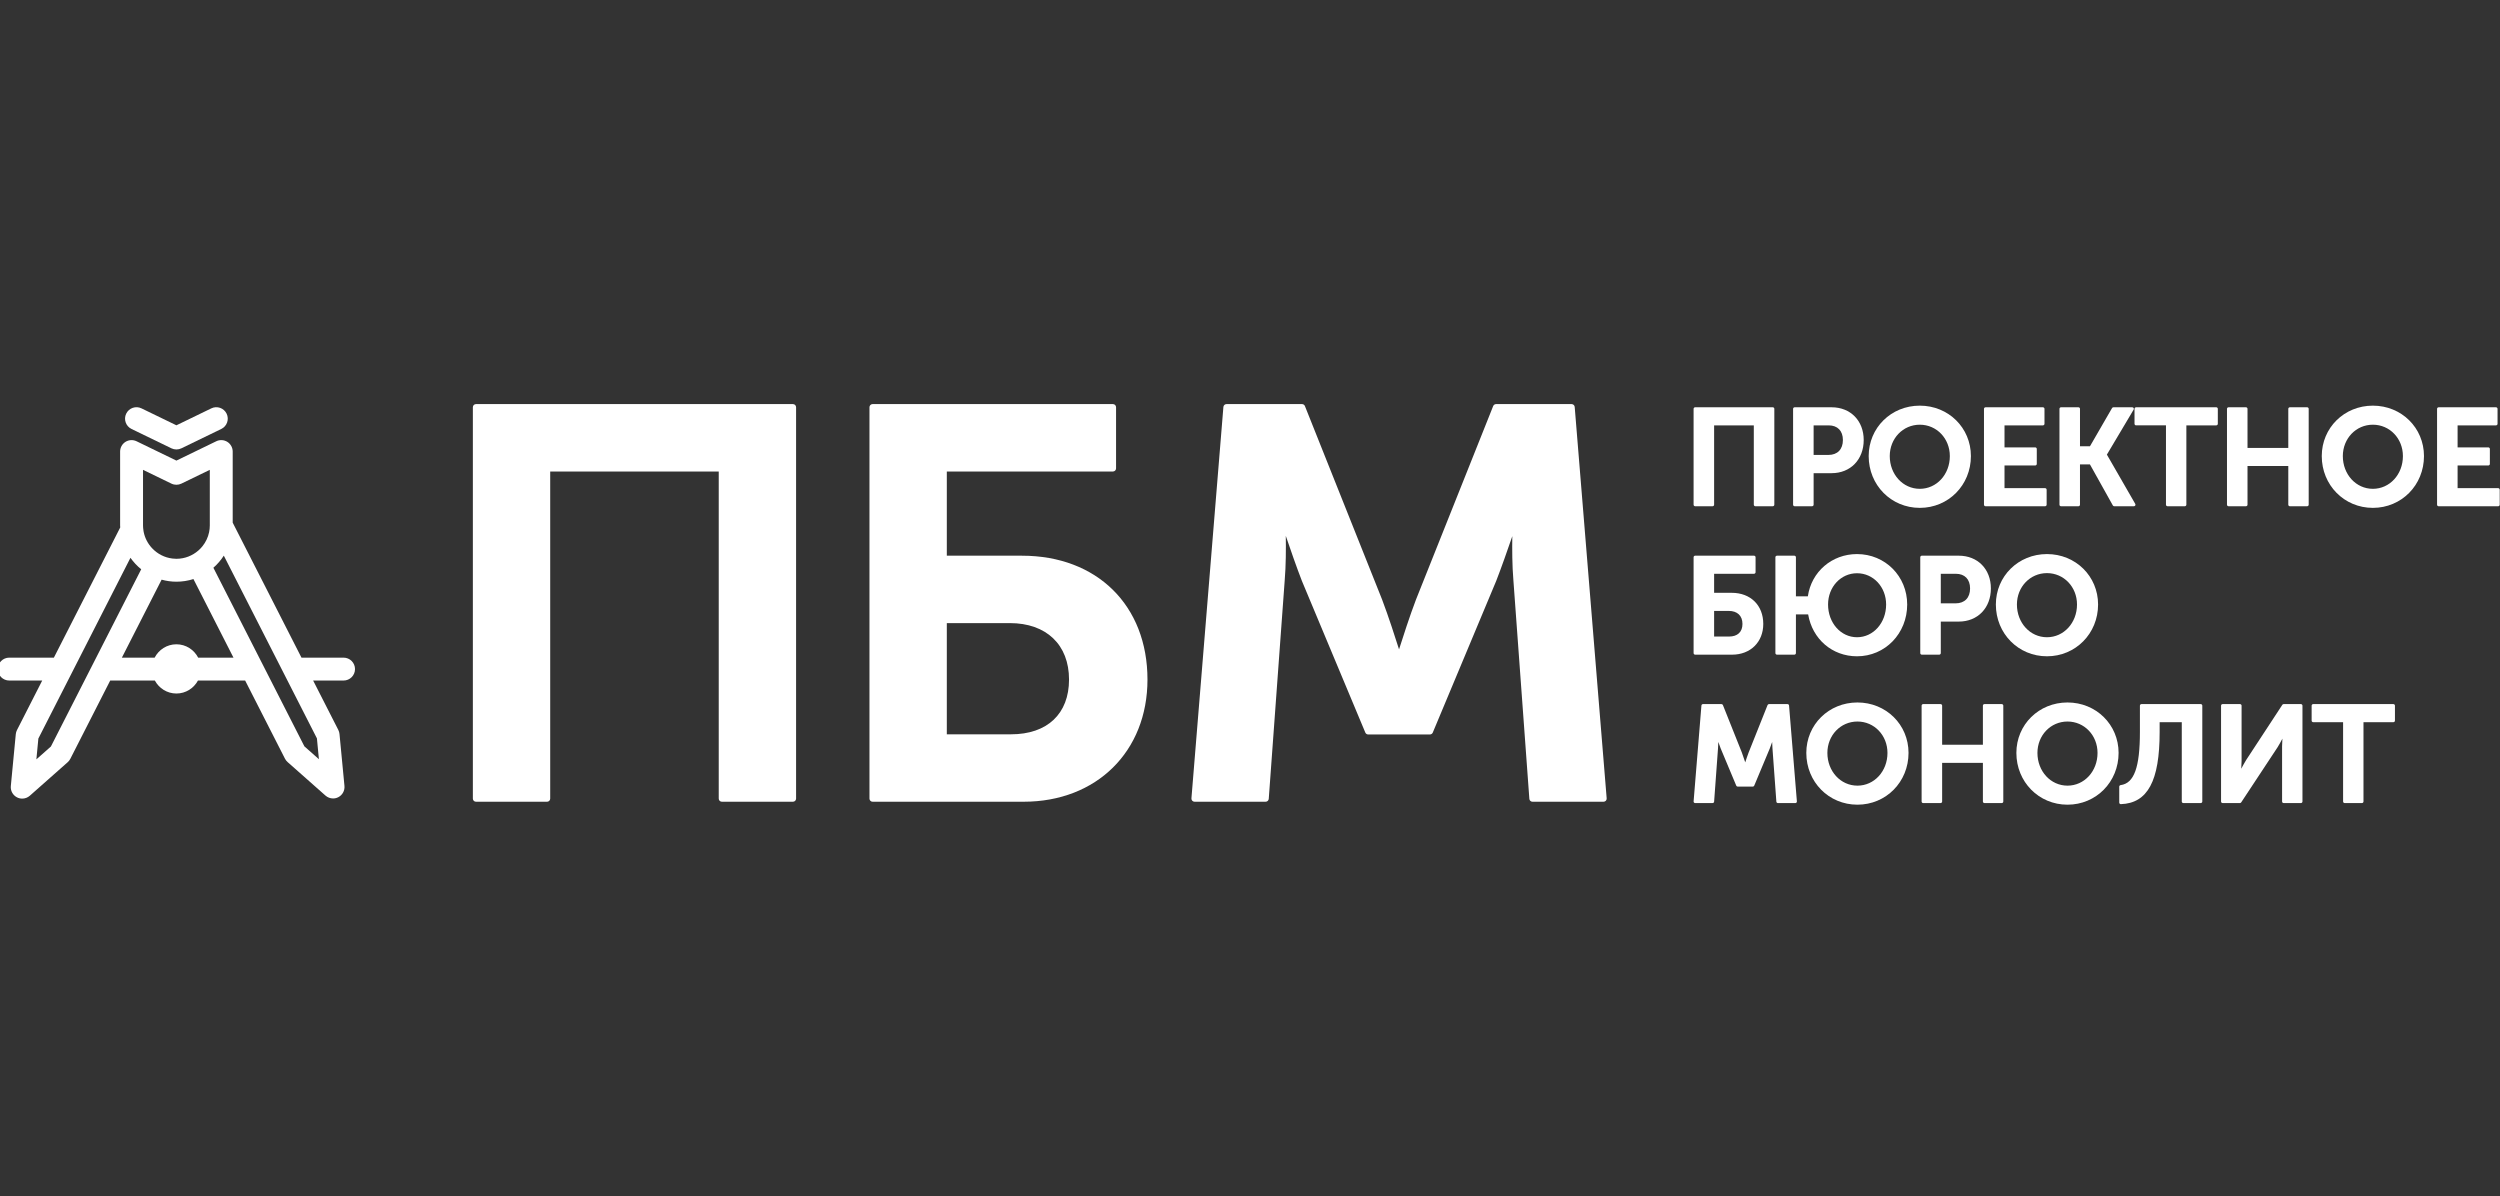 <?xml version="1.0" encoding="UTF-8"?> <!-- Generator: Adobe Illustrator 21.0.0, SVG Export Plug-In . SVG Version: 6.00 Build 0) --> <svg xmlns="http://www.w3.org/2000/svg" xmlns:xlink="http://www.w3.org/1999/xlink" id="Слой_1" x="0px" y="0px" viewBox="0 0 400 191.381" xml:space="preserve"><rect x="0" y="0" width="400" height="191.381" fill="#333333" stroke="none"/> <g> <g> <path fill="#FFFFFF" d="M271.224,81h2.786c0.137,0,0.249-0.112,0.249-0.249V68.059h6.35v12.692c0,0.137,0.112,0.249,0.249,0.249 h2.786c0.137,0,0.249-0.112,0.249-0.249V65.412c0-0.137-0.112-0.249-0.249-0.249h-12.421c-0.137,0-0.249,0.112-0.249,0.249v15.339 C270.975,80.888,271.086,81,271.224,81z"></path> <path fill="#FFFFFF" d="M287.143,81h2.787c0.137,0,0.249-0.112,0.249-0.249v-5.044h2.883c3.022,0,5.131-2.182,5.131-5.304 c0-3.085-2.11-5.239-5.131-5.239h-5.919c-0.137,0-0.249,0.112-0.249,0.249v15.339C286.894,80.888,287.005,81,287.143,81z M290.179,72.79v-4.731h2.407c1.427,0,2.279,0.876,2.279,2.344c0,1.494-0.868,2.387-2.322,2.387H290.179z"></path> <path fill="#FFFFFF" d="M315.345,72.974c0-4.526-3.592-8.07-8.177-8.07c-4.587,0-8.179,3.545-8.179,8.07 c0,4.646,3.592,8.285,8.179,8.285C311.753,81.259,315.345,77.62,315.345,72.974z M311.974,72.974c0,2.937-2.111,5.238-4.806,5.238 c-2.695,0-4.807-2.301-4.807-5.238c0-2.816,2.112-5.022,4.807-5.022C309.863,67.952,311.974,70.158,311.974,72.974z"></path> <path fill="#FFFFFF" d="M317.685,81h9.528c0.137,0,0.249-0.112,0.249-0.249v-2.398c0-0.137-0.112-0.249-0.249-0.249h-6.491v-3.628 h4.915c0.137,0,0.249-0.112,0.249-0.249v-2.397c0-0.137-0.112-0.249-0.249-0.249h-4.915v-3.521h6.147 c0.137,0,0.249-0.112,0.249-0.249v-2.397c0-0.137-0.112-0.249-0.249-0.249h-9.183c-0.137,0-0.249,0.112-0.249,0.249v15.339 C317.437,80.888,317.548,81,317.685,81z"></path> <path fill="#FFFFFF" d="M329.761,81h2.787c0.137,0,0.249-0.112,0.249-0.249v-6.448h1.591l3.666,6.569 C338.1,80.951,338.183,81,338.273,81h3.155c0.088,0,0.171-0.048,0.216-0.124c0.044-0.077,0.044-0.172,0-0.249l-4.543-7.888 l4.281-7.198c0.046-0.077,0.047-0.173,0.003-0.251c-0.045-0.078-0.127-0.125-0.217-0.125h-3.024c-0.088,0-0.171,0.048-0.216,0.124 l-3.537,6.119h-1.593v-5.995c0-0.137-0.112-0.249-0.249-0.249h-2.787c-0.137,0-0.249,0.112-0.249,0.249v15.339 C329.512,80.888,329.624,81,329.761,81z"></path> <path fill="#FFFFFF" d="M354.603,65.164h-12.832c-0.137,0-0.249,0.112-0.249,0.249v2.397c0,0.137,0.112,0.249,0.249,0.249h4.784 v12.692c0,0.137,0.112,0.249,0.249,0.249h2.766c0.137,0,0.249-0.112,0.249-0.249V68.059h4.784c0.137,0,0.249-0.112,0.249-0.249 v-2.397C354.852,65.275,354.74,65.164,354.603,65.164z"></path> <path fill="#FFFFFF" d="M369.142,65.164h-2.766c-0.137,0-0.249,0.112-0.249,0.249v6.253h-6.525v-6.253 c0-0.137-0.112-0.249-0.249-0.249h-2.787c-0.137,0-0.249,0.112-0.249,0.249v15.339c0,0.137,0.112,0.249,0.249,0.249h2.787 c0.137,0,0.249-0.112,0.249-0.249v-6.188h6.525v6.188c0,0.137,0.112,0.249,0.249,0.249h2.766c0.137,0,0.249-0.112,0.249-0.249 V65.412C369.391,65.275,369.279,65.164,369.142,65.164z"></path> <path fill="#FFFFFF" d="M379.659,64.904c-4.585,0-8.177,3.545-8.177,8.07c0,4.646,3.592,8.285,8.177,8.285 c4.586,0,8.178-3.639,8.178-8.285C387.837,68.449,384.245,64.904,379.659,64.904z M384.466,72.974 c0,2.937-2.112,5.238-4.807,5.238c-2.695,0-4.807-2.301-4.807-5.238c0-2.816,2.112-5.022,4.807-5.022 C382.354,67.952,384.466,70.158,384.466,72.974z"></path> <path fill="#FFFFFF" d="M399.706,78.104h-6.491v-3.628h4.915c0.137,0,0.249-0.112,0.249-0.249v-2.397 c0-0.137-0.112-0.249-0.249-0.249h-4.915v-3.521h6.144c0.137,0,0.249-0.112,0.249-0.249v-2.397c0-0.137-0.112-0.249-0.249-0.249 h-9.18c-0.137,0-0.249,0.112-0.249,0.249v15.339c0,0.137,0.112,0.249,0.249,0.249h9.527c0.137,0,0.249-0.112,0.249-0.249v-2.398 C399.955,78.215,399.843,78.104,399.706,78.104z"></path> <path fill="#FFFFFF" d="M271.224,104.746h5.918c2.933,0,4.982-2.021,4.982-4.915c0-2.979-2.028-4.981-5.047-4.981h-2.818v-3.045 h6.384c0.137,0,0.249-0.112,0.249-0.249v-2.398c0-0.137-0.112-0.249-0.249-0.249h-9.419c-0.137,0-0.249,0.112-0.249,0.249v15.34 C270.975,104.634,271.086,104.746,271.224,104.746z M274.259,101.85v-4.104h2.342c1.374,0,2.194,0.779,2.194,2.084 c0,1.283-0.785,2.019-2.151,2.019H274.259z"></path> <path fill="#FFFFFF" d="M284.312,104.746h2.787c0.137,0,0.249-0.112,0.249-0.249v-6.189h1.958c0.675,3.955,3.86,6.698,7.817,6.698 c4.501,0,8.028-3.64,8.028-8.286c0-4.525-3.526-8.069-8.028-8.069c-4.025,0-7.298,2.83-7.867,6.762h-1.908v-6.254 c0-0.137-0.112-0.249-0.249-0.249h-2.787c-0.137,0-0.249,0.112-0.249,0.249v15.34 C284.064,104.634,284.175,104.746,284.312,104.746z M292.49,96.72c0-2.804,2.035-5.001,4.634-5.001 c2.61,0,4.656,2.197,4.656,5.001c0,2.938-2.046,5.239-4.656,5.239C294.525,101.959,292.49,99.658,292.49,96.72z"></path> <path fill="#FFFFFF" d="M310.278,104.746c0.137,0,0.249-0.112,0.249-0.249v-5.044h2.883c3.022,0,5.131-2.182,5.131-5.304 c0-3.086-2.11-5.24-5.131-5.24h-5.919c-0.137,0-0.249,0.112-0.249,0.249v15.34c0,0.137,0.112,0.249,0.249,0.249H310.278z M310.527,96.536v-4.731h2.407c1.427,0,2.279,0.876,2.279,2.344c0,1.494-0.868,2.387-2.323,2.387H310.527z"></path> <path fill="#FFFFFF" d="M335.693,96.72c0-4.525-3.592-8.069-8.178-8.069c-4.585,0-8.177,3.545-8.177,8.069 c0,4.646,3.592,8.286,8.177,8.286C332.1,105.006,335.693,101.366,335.693,96.72z M332.321,96.72c0,2.938-2.112,5.239-4.807,5.239 c-2.695,0-4.807-2.301-4.807-5.239c0-2.817,2.112-5.022,4.807-5.022C330.209,91.697,332.321,93.903,332.321,96.72z"></path> <path fill="#FFFFFF" d="M285.999,112.655h-2.959c-0.102,0-0.193,0.062-0.231,0.157l-3.026,7.587 c-0.187,0.491-0.395,1.111-0.545,1.579c-0.151-0.468-0.359-1.09-0.545-1.583l-3.026-7.583c-0.038-0.094-0.129-0.157-0.231-0.157 h-2.959c-0.129,0-0.237,0.099-0.248,0.228l-1.251,15.34c-0.006,0.069,0.017,0.138,0.065,0.19c0.047,0.051,0.113,0.08,0.183,0.08 h2.786c0.13,0,0.239-0.101,0.248-0.23l0.626-8.575c0.026-0.311,0.039-0.652,0.044-0.979c0.129,0.367,0.266,0.749,0.385,1.054 l2.486,5.941c0.039,0.092,0.129,0.153,0.229,0.153h2.419c0.1,0,0.191-0.06,0.229-0.153l2.487-5.947 c0.119-0.303,0.256-0.68,0.384-1.043c0.005,0.323,0.018,0.662,0.044,0.971l0.626,8.578c0.009,0.129,0.118,0.23,0.248,0.23h2.788 c0.07,0,0.136-0.029,0.183-0.081c0.048-0.051,0.071-0.12,0.065-0.189l-1.254-15.34 C286.236,112.754,286.128,112.655,285.999,112.655z"></path> <path fill="#FFFFFF" d="M297.188,112.395c-4.587,0-8.179,3.545-8.179,8.07c0,4.646,3.592,8.285,8.179,8.285 c4.585,0,8.177-3.639,8.177-8.285C305.366,115.94,301.773,112.395,297.188,112.395z M301.995,120.466 c0,2.937-2.112,5.238-4.807,5.238c-2.695,0-4.807-2.301-4.807-5.238c0-2.817,2.112-5.022,4.807-5.022 C299.883,115.443,301.995,117.649,301.995,120.466z"></path> <path fill="#FFFFFF" d="M320.279,112.655h-2.766c-0.137,0-0.249,0.112-0.249,0.249v6.254h-6.522v-6.254 c0-0.137-0.112-0.249-0.249-0.249h-2.787c-0.137,0-0.249,0.112-0.249,0.249v15.34c0,0.137,0.112,0.249,0.249,0.249h2.787 c0.137,0,0.249-0.112,0.249-0.249v-6.19h6.522v6.19c0,0.137,0.112,0.249,0.249,0.249h2.766c0.137,0,0.249-0.112,0.249-0.249 v-15.34C320.528,112.767,320.416,112.655,320.279,112.655z"></path> <path fill="#FFFFFF" d="M330.799,112.395c-4.587,0-8.179,3.545-8.179,8.07c0,4.646,3.592,8.285,8.179,8.285 c4.585,0,8.176-3.639,8.176-8.285C338.975,115.94,335.384,112.395,330.799,112.395z M335.605,120.466 c0,2.937-2.112,5.238-4.807,5.238c-2.696,0-4.808-2.301-4.808-5.238c0-2.817,2.112-5.022,4.808-5.022 C333.494,115.443,335.605,117.649,335.605,120.466z"></path> <path fill="#FFFFFF" d="M352.12,112.655h-9.485c-0.137,0-0.249,0.112-0.249,0.249v4.191c0,5.686-0.924,8.236-3.09,8.524 c-0.123,0.017-0.216,0.122-0.216,0.247v2.55c0,0.067,0.027,0.132,0.076,0.179c0.047,0.045,0.109,0.07,0.173,0.07 c0.003,0,0.006,0,0.009,0c4.29-0.153,6.204-3.708,6.204-11.527v-1.589h3.542v12.693c0,0.137,0.112,0.249,0.249,0.249h2.787 c0.137,0,0.249-0.112,0.249-0.249v-15.34C352.369,112.767,352.257,112.655,352.12,112.655z"></path> <path fill="#FFFFFF" d="M368.146,112.655h-2.764c-0.084,0-0.162,0.043-0.208,0.113l-5.793,8.84 c-0.254,0.411-0.541,0.934-0.781,1.388c0.029-0.413,0.053-0.867,0.053-1.235v-8.858c0-0.137-0.112-0.249-0.249-0.249h-2.787 c-0.137,0-0.249,0.112-0.249,0.249v15.34c0,0.137,0.112,0.249,0.249,0.249h2.766c0.084,0,0.161-0.042,0.208-0.112l5.835-8.842 c0.25-0.403,0.526-0.911,0.758-1.355c-0.028,0.411-0.052,0.859-0.052,1.224v8.836c0,0.137,0.112,0.249,0.249,0.249h2.764 c0.137,0,0.249-0.112,0.249-0.249v-15.34C368.395,112.767,368.283,112.655,368.146,112.655z"></path> <path fill="#FFFFFF" d="M382.943,112.655H370.11c-0.137,0-0.249,0.112-0.249,0.249v2.397c0,0.137,0.112,0.249,0.249,0.249h4.785 v12.693c0,0.137,0.112,0.249,0.249,0.249h2.765c0.137,0,0.249-0.112,0.249-0.249V115.55h4.785c0.137,0,0.249-0.112,0.249-0.249 v-2.397C383.192,112.767,383.08,112.655,382.943,112.655z"></path> </g> <g> <path fill="#FFFFFF" d="M126.875,64.655H76.156c-0.275,0-0.498,0.223-0.498,0.498v62.626c0,0.275,0.223,0.498,0.498,0.498h11.379 c0.275,0,0.498-0.223,0.498-0.498V75.442h26.965v52.337c0,0.275,0.223,0.498,0.498,0.498h11.379c0.275,0,0.498-0.223,0.498-0.498 V65.153C127.372,64.878,127.15,64.655,126.875,64.655z"></path> <path fill="#FFFFFF" d="M163.517,88.912H151.49v-13.47h26.581c0.275,0,0.498-0.223,0.498-0.498v-9.791 c0-0.275-0.223-0.498-0.498-0.498h-38.458c-0.275,0-0.498,0.223-0.498,0.498v62.626c0,0.275,0.223,0.498,0.498,0.498h24.167 c11.667,0,19.816-8.039,19.816-19.55C183.596,96.874,175.527,88.912,163.517,88.912z M171.045,108.726 c0,5.487-3.474,8.764-9.292,8.764H151.49V99.697h10.086C167.417,99.697,171.045,103.158,171.045,108.726z"></path> <path fill="#FFFFFF" d="M251.952,65.112c-0.02-0.258-0.236-0.457-0.496-0.457h-12.084c-0.204,0-0.387,0.124-0.463,0.313 l-12.351,30.968c-0.996,2.61-2.13,6.125-2.711,7.964c-0.581-1.84-1.717-5.356-2.712-7.972l-12.348-30.96 c-0.076-0.189-0.259-0.313-0.463-0.313H196.24c-0.26,0-0.475,0.199-0.496,0.457l-5.115,62.626 c-0.012,0.139,0.036,0.276,0.13,0.378c0.093,0.102,0.227,0.16,0.366,0.16h11.379c0.261,0,0.477-0.201,0.497-0.462l2.557-35.012 c0.194-2.289,0.202-5.051,0.169-7.068c0.722,2.127,1.759,5.113,2.58,7.219l10.143,24.257c0.077,0.185,0.259,0.305,0.459,0.305 h9.879c0.2,0,0.382-0.121,0.459-0.305l10.15-24.268c0.819-2.099,1.854-5.053,2.574-7.153c-0.032,1.991-0.025,4.723,0.17,7.008 l2.557,35.018c0.019,0.261,0.236,0.462,0.497,0.462h11.379c0.139,0,0.272-0.058,0.366-0.16c0.094-0.102,0.142-0.239,0.13-0.378 L251.952,65.112z"></path> </g> <g> <path fill="#FFFFFF" d="M56.801,107.055c0-1.012-0.82-1.832-1.832-1.832h-6.733L37.232,83.626V72.25 c0-0.631-0.325-1.217-0.859-1.553c-0.535-0.334-1.204-0.371-1.772-0.095l-6.376,3.093l-6.375-3.093 c-0.568-0.275-1.237-0.239-1.772,0.095c-0.535,0.335-0.859,0.922-0.859,1.553v11.815c0,0.111,0.013,0.218,0.017,0.327 l-10.615,20.83h-7.14c-1.012,0-1.832,0.82-1.832,1.832s0.82,1.832,1.832,1.832h5.274l-4.038,7.924 c-0.104,0.205-0.17,0.428-0.191,0.657l-0.794,8.305c-0.072,0.749,0.322,1.466,0.992,1.807c0.263,0.135,0.547,0.2,0.83,0.2 c0.439,0,0.872-0.157,1.215-0.46l6.063-5.365c0.172-0.152,0.313-0.336,0.418-0.54l6.383-12.526h7.142 c0.666,1.231,1.953,2.076,3.45,2.076c1.497,0,2.784-0.846,3.45-2.076h7.549l6.371,12.502c0.104,0.205,0.246,0.388,0.419,0.54 l6.064,5.365c0.342,0.303,0.776,0.46,1.214,0.46c0.283,0,0.567-0.065,0.83-0.2c0.67-0.341,1.064-1.058,0.992-1.807l-0.794-8.304 c-0.021-0.229-0.087-0.452-0.191-0.657l-4.026-7.9h4.866C55.981,108.887,56.801,108.066,56.801,107.055z M51.025,121.472 l-2.323-2.056l-5.365-10.529l-0.933-1.832l-0.934-1.832L34.141,90.84c0.644-0.563,1.206-1.214,1.669-1.936l8.316,16.319 l0.933,1.832l0.933,1.832l4.715,9.253L51.025,121.472z M31.708,105.223c-0.656-1.264-1.961-2.137-3.483-2.137 s-2.828,0.873-3.483,2.137H19.5l6.358-12.477c0.756,0.206,1.547,0.326,2.367,0.326c0.95,0,1.865-0.15,2.725-0.424l6.407,12.575 H31.708z M13.522,108.887L8.144,119.44l-2.323,2.056l0.318-3.333l4.727-9.276l0.933-1.832l0.934-1.832l8.14-15.974 c0.487,0.688,1.065,1.306,1.721,1.834l-7.205,14.14l-0.934,1.832L13.522,108.887z M33.568,75.175v8.891 c0,0.371-0.038,0.734-0.111,1.084c-0.174,0.841-0.548,1.609-1.067,2.255c-0.396,0.493-0.879,0.912-1.424,1.239 c-0.522,0.314-1.1,0.544-1.717,0.664c-0.331,0.065-0.673,0.101-1.023,0.101c-0.219,0-0.433-0.017-0.645-0.043 c-0.634-0.077-1.233-0.265-1.779-0.545c-0.559-0.286-1.059-0.668-1.483-1.123c-0.663-0.713-1.137-1.604-1.333-2.595 c-0.011-0.055-0.017-0.113-0.026-0.169c-0.004-0.026-0.008-0.053-0.012-0.079c-0.038-0.258-0.065-0.521-0.065-0.789v-8.891 l4.543,2.204c0.504,0.245,1.095,0.245,1.599,0L33.568,75.175z"></path> <path fill="#FFFFFF" d="M21.04,68.633l6.386,3.098c0.252,0.122,0.526,0.184,0.799,0.184c0.273,0,0.547-0.062,0.799-0.184 l6.386-3.098c0.91-0.441,1.29-1.537,0.849-2.447c-0.441-0.91-1.536-1.29-2.447-0.849l-3.397,1.648l-2.19,1.062l-2.19-1.062 l-3.397-1.648c-0.909-0.442-2.006-0.062-2.447,0.849C19.75,67.096,20.13,68.192,21.04,68.633z"></path> </g> </g> </svg> 